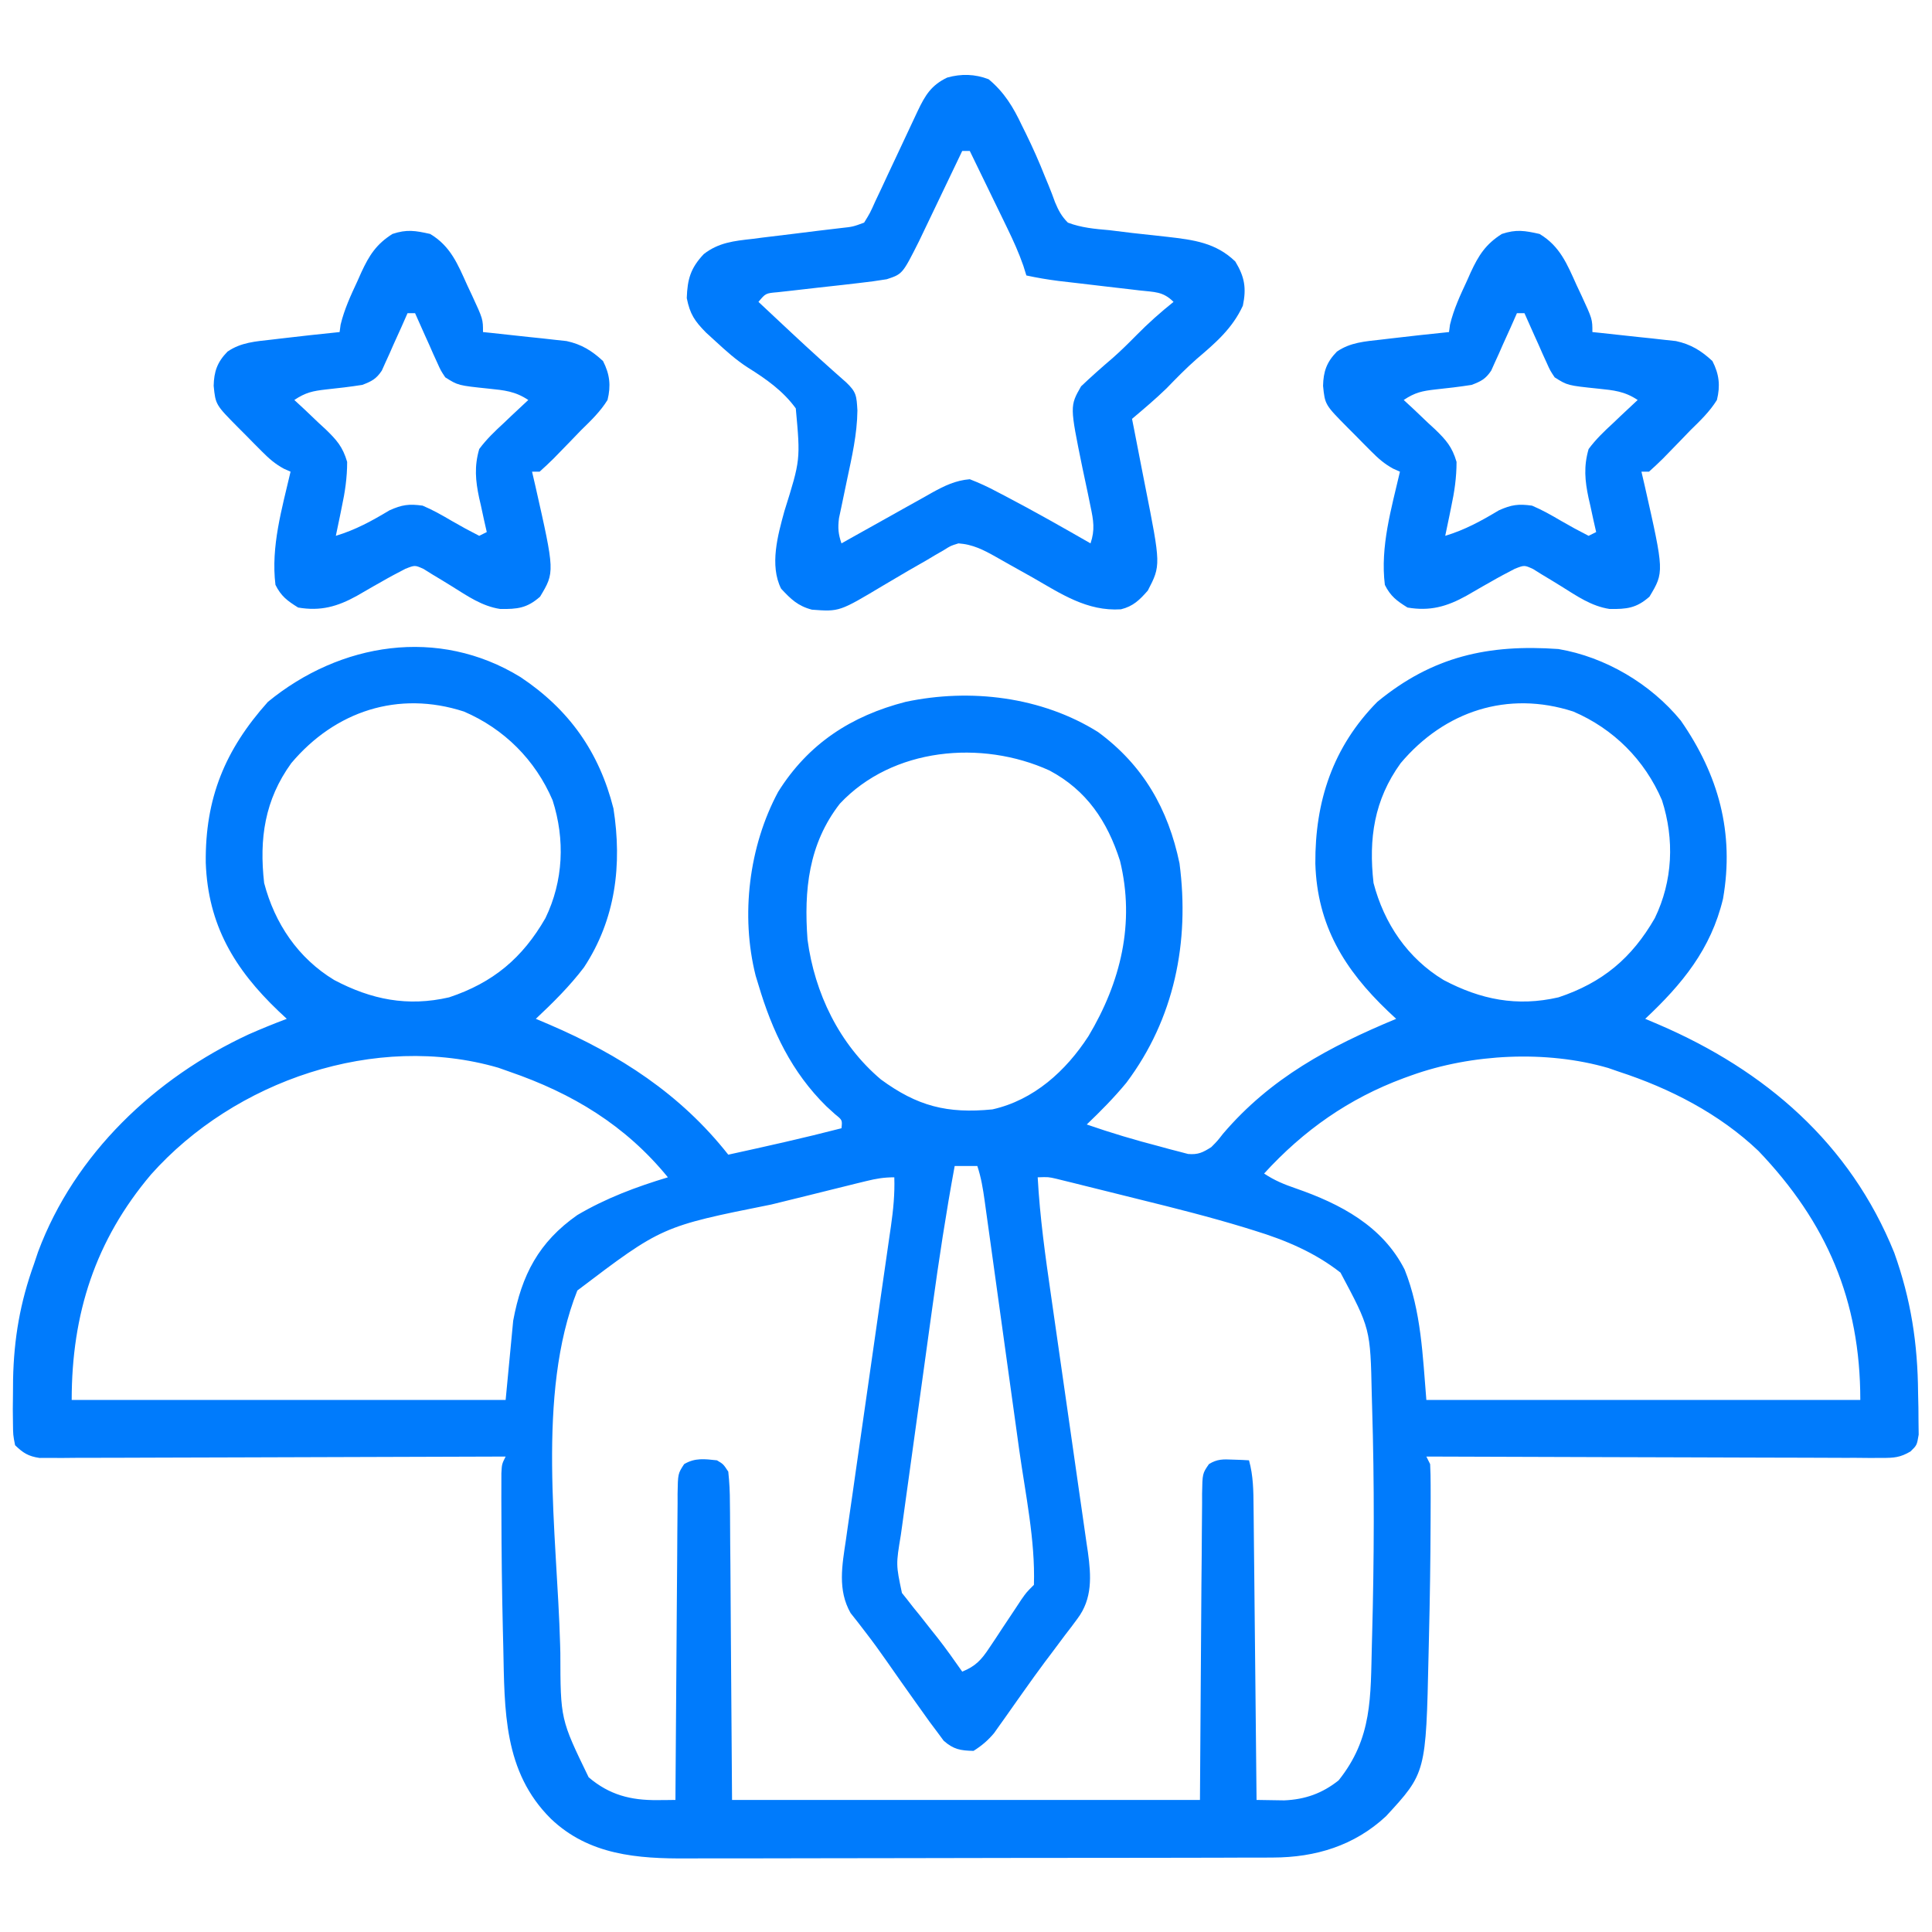 <?xml version="1.0" encoding="UTF-8"?>
<svg version="1.1" xmlns="http://www.w3.org/2000/svg" width="512" height="512">
<path d="M0 0 C12.877 8.578 20.849 19.842 24.633 34.82 C26.967 49.715 25.216 64.186 16.812 76.938 C13.025 81.921 8.619 86.285 4.062 90.562 C5.234 91.059 6.406 91.555 7.613 92.066 C26.206 100.054 42.404 110.487 55.062 126.562 C65.099 124.366 75.115 122.137 85.062 119.562 C85.297 117.399 85.297 117.399 83.375 115.855 C82.612 115.161 81.849 114.466 81.062 113.75 C71.852 104.684 66.706 93.836 63.062 81.562 C62.693 80.356 62.693 80.356 62.316 79.125 C58.291 63.134 60.541 44.823 68.277 30.414 C76.263 17.658 87.624 10.277 102.062 6.562 C119.254 2.91 138.126 5.212 153.062 14.562 C165.01 23.344 171.653 34.954 174.645 49.367 C177.37 70.206 173.289 90.54 160.562 107.5 C157.31 111.439 153.754 115.038 150.062 118.562 C156.435 120.774 162.845 122.687 169.375 124.375 C170.255 124.617 171.135 124.858 172.041 125.107 C172.89 125.326 173.739 125.544 174.613 125.77 C175.373 125.97 176.133 126.171 176.915 126.378 C179.584 126.607 180.823 125.979 183.062 124.562 C184.684 122.93 184.684 122.93 186.188 121 C198.844 106.176 214.38 97.92 232.062 90.562 C231.338 89.884 230.614 89.206 229.867 88.508 C218.346 77.514 211.133 65.819 210.641 49.431 C210.536 32.943 215.267 18.51 227.062 6.562 C241.687 -5.489 256.484 -8.755 275.062 -7.438 C287.472 -5.331 299.484 1.756 307.477 11.508 C317.48 25.894 321.739 41.241 318.68 58.751 C315.484 72.101 307.871 81.355 298.062 90.562 C299.234 91.059 300.406 91.555 301.613 92.066 C329.89 104.214 352.383 123.603 364.062 152.562 C368.489 164.963 370.275 176.587 370.375 189.75 C370.404 191.033 370.433 192.317 370.463 193.639 C370.471 194.865 370.48 196.092 370.488 197.355 C370.51 199.034 370.51 199.034 370.532 200.747 C370.062 203.562 370.062 203.562 368.362 205.216 C365.606 206.83 363.978 206.933 360.798 206.923 C359.2 206.929 359.2 206.929 357.569 206.936 C356.405 206.925 355.241 206.914 354.042 206.903 C352.812 206.904 351.583 206.904 350.316 206.904 C346.948 206.903 343.581 206.888 340.214 206.867 C336.693 206.848 333.172 206.846 329.652 206.843 C322.986 206.833 316.321 206.809 309.656 206.779 C302.067 206.745 294.479 206.729 286.89 206.713 C271.281 206.682 255.672 206.629 240.062 206.562 C240.393 207.222 240.722 207.882 241.062 208.562 C241.161 210.403 241.193 212.247 241.195 214.09 C241.197 215.258 241.2 216.426 241.202 217.629 C241.197 218.906 241.192 220.184 241.188 221.5 C241.185 222.48 241.185 222.48 241.183 223.48 C241.154 233.923 241.003 244.363 240.743 254.802 C240.707 256.287 240.673 257.772 240.641 259.258 C239.961 290.391 239.961 290.391 229.375 301.875 C221.006 309.676 210.708 312.801 199.43 312.83 C198.706 312.834 197.981 312.839 197.235 312.844 C194.83 312.856 192.426 312.855 190.021 312.853 C188.287 312.859 186.553 312.866 184.819 312.873 C180.125 312.891 175.431 312.896 170.736 312.897 C167.798 312.898 164.86 312.903 161.921 312.908 C151.655 312.926 141.389 312.935 131.123 312.933 C121.579 312.932 112.035 312.953 102.491 312.985 C94.277 313.011 86.063 313.021 77.848 313.02 C72.951 313.02 68.054 313.025 63.157 313.047 C58.547 313.066 53.937 313.066 49.326 313.052 C47.643 313.049 45.96 313.054 44.277 313.066 C31.027 313.156 18.154 312.192 8.062 302.562 C-4.554 290.063 -4.209 273.812 -4.562 257.062 C-4.6 255.542 -4.637 254.022 -4.675 252.502 C-4.919 242.169 -5.038 231.836 -5.062 221.5 C-5.067 220.223 -5.072 218.945 -5.077 217.629 C-5.075 216.461 -5.072 215.293 -5.07 214.09 C-5.069 213.066 -5.068 212.043 -5.067 210.988 C-4.938 208.562 -4.938 208.562 -3.938 206.562 C-4.583 206.565 -5.229 206.568 -5.894 206.571 C-21.601 206.637 -37.308 206.687 -53.015 206.718 C-60.611 206.733 -68.207 206.755 -75.803 206.789 C-82.423 206.819 -89.043 206.838 -95.663 206.845 C-99.169 206.849 -102.674 206.858 -106.18 206.88 C-110.092 206.904 -114.005 206.904 -117.917 206.903 C-119.081 206.914 -120.245 206.925 -121.444 206.936 C-122.509 206.932 -123.575 206.928 -124.673 206.923 C-125.599 206.926 -126.524 206.929 -127.478 206.932 C-130.431 206.489 -131.802 205.625 -133.938 203.562 C-134.471 200.861 -134.471 200.861 -134.504 197.594 C-134.524 195.791 -134.524 195.791 -134.544 193.951 C-134.53 192.668 -134.515 191.385 -134.5 190.062 C-134.491 188.754 -134.482 187.446 -134.473 186.098 C-134.248 175.272 -132.599 165.716 -128.938 155.562 C-128.396 153.95 -128.396 153.95 -127.844 152.305 C-118.152 126.344 -96.839 106.182 -72.055 94.689 C-68.72 93.214 -65.349 91.848 -61.938 90.562 C-62.662 89.884 -63.386 89.206 -64.133 88.508 C-75.771 77.403 -82.831 65.692 -83.41 49.175 C-83.587 32.13 -78.338 19.302 -66.938 6.562 C-47.767 -9.15 -21.789 -13.377 0 0 Z M-60.75 22.812 C-67.798 32.565 -69.264 42.829 -67.938 54.562 C-65.126 65.312 -58.919 74.497 -49.371 80.277 C-39.542 85.468 -29.94 87.405 -18.918 84.867 C-7.269 80.989 0.517 74.469 6.605 63.879 C11.371 54.041 11.85 43.023 8.5 32.625 C3.923 21.952 -4.327 13.702 -15 9.125 C-32.417 3.482 -49.144 9.038 -60.75 22.812 Z M233.25 22.812 C226.202 32.565 224.736 42.829 226.062 54.562 C228.874 65.312 235.081 74.497 244.629 80.277 C254.458 85.468 264.06 87.405 275.082 84.867 C286.731 80.989 294.517 74.469 300.605 63.879 C305.371 54.041 305.85 43.023 302.5 32.625 C297.923 21.952 289.673 13.702 279 9.125 C261.583 3.482 244.856 9.038 233.25 22.812 Z M84.629 33.547 C76.309 44.253 75.098 56.495 76.062 69.562 C77.944 83.748 84.474 97.314 95.516 106.633 C105.145 113.692 113.04 115.743 125.062 114.562 C136.044 112.103 144.555 104.366 150.535 95.121 C159.044 80.867 162.911 65.202 158.875 48.688 C155.532 38.209 150.027 29.983 140.188 24.75 C122.199 16.563 98.57 18.668 84.629 33.547 Z M-97.922 131.82 C-112.695 149.297 -118.938 168.734 -118.938 191.562 C-80.987 191.562 -43.038 191.562 -3.938 191.562 C-3.277 184.632 -2.618 177.702 -1.938 170.562 C0.304 158.459 4.826 149.732 15.062 142.562 C22.659 138.086 30.643 135.1 39.062 132.562 C27.794 118.759 13.754 110.305 -2.938 104.562 C-3.903 104.221 -4.869 103.879 -5.863 103.527 C-38.432 94.052 -75.777 106.955 -97.922 131.82 Z M236.062 105.562 C235.406 105.799 234.75 106.035 234.074 106.278 C219.514 111.675 207.533 120.095 197.062 131.562 C199.843 133.416 202.371 134.434 205.508 135.515 C217.256 139.593 228.452 145.458 234.309 157.023 C238.705 168.006 239.091 179.904 240.062 191.562 C278.012 191.562 315.962 191.562 355.062 191.562 C355.062 165.185 346.168 144.502 328.062 125.562 C317.702 115.7 304.572 108.966 291.062 104.562 C290.142 104.243 289.222 103.923 288.273 103.594 C271.908 98.83 252.025 99.815 236.062 105.562 Z M115.062 129.562 C112.766 142.005 110.869 154.475 109.145 167.008 C108.88 168.917 108.615 170.827 108.35 172.736 C107.801 176.701 107.254 180.666 106.709 184.631 C106.012 189.701 105.307 194.77 104.601 199.838 C104.055 203.765 103.513 207.693 102.972 211.62 C102.714 213.491 102.454 215.36 102.193 217.23 C101.83 219.836 101.472 222.444 101.116 225.051 C101.009 225.813 100.901 226.575 100.791 227.359 C99.492 235.201 99.492 235.201 101.085 242.715 C101.556 243.304 102.027 243.893 102.512 244.5 C103.031 245.168 103.549 245.835 104.084 246.523 C104.634 247.196 105.184 247.869 105.75 248.562 C106.817 249.916 107.883 251.27 108.949 252.625 C109.469 253.276 109.989 253.927 110.525 254.598 C112.808 257.515 114.934 260.53 117.062 263.562 C120.604 262.123 122.133 260.447 124.227 257.281 C124.791 256.439 125.356 255.598 125.938 254.73 C126.804 253.41 126.804 253.41 127.688 252.062 C128.845 250.322 130.003 248.582 131.164 246.844 C131.927 245.685 131.927 245.685 132.706 244.502 C134.062 242.562 134.062 242.562 136.062 240.562 C136.436 228.741 133.79 216.416 132.156 204.738 C131.868 202.658 131.581 200.578 131.293 198.497 C130.694 194.168 130.092 189.839 129.488 185.51 C128.713 179.958 127.944 174.405 127.178 168.852 C126.586 164.57 125.992 160.288 125.397 156.007 C125.112 153.958 124.828 151.909 124.545 149.86 C124.151 147.01 123.753 144.16 123.354 141.31 C123.179 140.041 123.179 140.041 123.001 138.746 C122.553 135.568 122.08 132.614 121.062 129.562 C119.082 129.562 117.103 129.562 115.062 129.562 Z M91.585 133.569 C90.68 133.79 89.774 134.011 88.84 134.238 C87.859 134.482 86.878 134.726 85.867 134.977 C84.846 135.229 83.825 135.481 82.774 135.741 C80.603 136.278 78.432 136.818 76.262 137.36 C73.001 138.172 69.737 138.971 66.473 139.77 C37.458 145.58 37.458 145.58 15.062 162.562 C4.117 190.111 9.707 227.201 10.5 256.375 C10.52 257.123 10.539 257.871 10.559 258.642 C10.595 276.175 10.595 276.175 18.062 291.562 C23.542 296.226 29.207 297.679 36.297 297.609 C37.638 297.599 37.638 297.599 39.007 297.589 C39.685 297.58 40.364 297.571 41.062 297.562 C41.068 296.479 41.074 295.396 41.08 294.28 C41.137 284.082 41.21 273.885 41.298 263.688 C41.343 258.445 41.382 253.202 41.409 247.959 C41.435 242.902 41.475 237.844 41.526 232.787 C41.542 230.855 41.554 228.924 41.56 226.992 C41.57 224.291 41.598 221.59 41.63 218.889 C41.629 218.087 41.627 217.284 41.626 216.457 C41.717 211.09 41.717 211.09 43.371 208.566 C46.266 206.849 48.802 207.213 52.062 207.562 C53.754 208.566 53.754 208.566 55.062 210.562 C55.372 213.409 55.5 216.04 55.495 218.889 C55.505 219.752 55.515 220.615 55.526 221.504 C55.556 224.298 55.565 227.092 55.574 229.887 C55.59 231.611 55.606 233.336 55.625 235.06 C55.683 241.457 55.715 247.853 55.75 254.25 C55.853 268.543 55.956 282.836 56.062 297.562 C96.983 297.562 137.903 297.562 180.062 297.562 C180.273 269.066 180.273 269.066 180.45 240.569 C180.5 235.06 180.5 235.06 180.528 232.482 C180.544 230.68 180.554 228.877 180.56 227.075 C180.569 224.346 180.598 221.618 180.63 218.889 C180.629 218.085 180.627 217.281 180.626 216.452 C180.718 211.061 180.718 211.061 182.448 208.56 C184.644 207.203 186.191 207.264 188.75 207.375 C189.962 207.416 189.962 207.416 191.199 207.457 C191.814 207.492 192.429 207.527 193.062 207.562 C194.204 211.677 194.237 215.667 194.268 219.911 C194.278 220.751 194.288 221.59 194.298 222.455 C194.329 225.225 194.354 227.995 194.379 230.766 C194.399 232.688 194.42 234.61 194.442 236.533 C194.497 241.59 194.546 246.647 194.595 251.703 C194.645 256.865 194.701 262.026 194.756 267.188 C194.863 277.312 194.965 287.437 195.062 297.562 C196.629 297.595 198.195 297.618 199.762 297.637 C200.634 297.65 201.506 297.664 202.405 297.678 C207.96 297.436 212.475 295.825 216.812 292.375 C225.805 281.134 225.261 270.285 225.625 256.312 C225.646 255.544 225.667 254.775 225.688 253.983 C226.228 233.815 226.307 213.669 225.688 193.5 C225.657 192.377 225.626 191.253 225.594 190.096 C225.225 172.674 225.225 172.674 217.305 157.816 C210.507 152.472 202.71 149.195 194.5 146.68 C193.688 146.427 192.875 146.175 192.039 145.915 C182.775 143.091 173.396 140.725 163.995 138.41 C161.008 137.674 158.023 136.927 155.039 136.18 C153.13 135.705 151.222 135.231 149.312 134.758 C148.425 134.536 147.538 134.314 146.624 134.086 C145.394 133.784 145.394 133.784 144.141 133.477 C143.423 133.3 142.705 133.122 141.966 132.94 C139.895 132.465 139.895 132.465 137.062 132.562 C137.638 143.116 139.088 153.495 140.606 163.946 C141.048 166.99 141.483 170.034 141.916 173.079 C143.148 181.725 144.388 190.371 145.639 199.015 C146.407 204.326 147.165 209.638 147.918 214.952 C148.205 216.967 148.496 218.982 148.791 220.997 C149.203 223.809 149.602 226.623 149.999 229.437 C150.122 230.261 150.246 231.085 150.373 231.934 C151.24 238.227 151.596 244.246 147.578 249.551 C147.061 250.249 146.544 250.947 146.011 251.666 C145.17 252.759 145.17 252.759 144.312 253.875 C143.131 255.455 141.95 257.036 140.77 258.617 C140.159 259.426 139.549 260.236 138.92 261.069 C137.06 263.566 135.248 266.091 133.449 268.633 C132.871 269.448 132.292 270.264 131.696 271.104 C130.587 272.671 129.481 274.24 128.378 275.812 C127.87 276.522 127.363 277.233 126.84 277.965 C126.399 278.589 125.958 279.212 125.504 279.855 C123.851 281.814 122.23 283.195 120.062 284.562 C116.606 284.491 114.763 284.18 112.148 281.875 C111.584 281.112 111.019 280.349 110.438 279.562 C109.765 278.664 109.092 277.766 108.398 276.84 C107.617 275.749 106.839 274.657 106.062 273.562 C105.369 272.592 105.369 272.592 104.661 271.602 C102.079 267.983 99.52 264.348 96.98 260.699 C95.22 258.18 93.43 255.701 91.551 253.27 C90.833 252.335 90.115 251.4 89.375 250.438 C88.752 249.651 88.13 248.865 87.488 248.055 C83.983 241.929 85.241 235.33 86.234 228.683 C86.439 227.233 86.439 227.233 86.647 225.754 C87.098 222.573 87.563 219.394 88.027 216.215 C88.344 213.997 88.659 211.78 88.973 209.562 C89.802 203.732 90.641 197.903 91.484 192.075 C92.831 182.744 94.164 173.411 95.493 164.077 C95.959 160.821 96.43 157.565 96.902 154.309 C97.189 152.31 97.475 150.311 97.761 148.312 C97.894 147.41 98.026 146.507 98.163 145.577 C98.785 141.197 99.213 137.001 99.062 132.562 C96.287 132.562 94.259 132.913 91.585 133.569 Z " fill="#007BFC" transform="translate(137.938,179.438)"/>
<path d="M0 0 C4.18 3.485 6.523 7.401 8.812 12.25 C9.153 12.937 9.494 13.623 9.844 14.331 C11.689 18.087 13.37 21.865 14.906 25.758 C15.386 26.916 15.386 26.916 15.876 28.097 C16.486 29.58 17.061 31.078 17.595 32.591 C18.522 34.803 19.309 36.292 21 38 C24.599 39.364 28.184 39.669 32 40 C34.026 40.246 36.052 40.495 38.078 40.746 C41.181 41.099 44.285 41.441 47.391 41.768 C54.266 42.561 60.234 43.307 65.375 48.312 C67.839 52.387 68.346 55.338 67.375 60 C64.595 66.066 60.094 69.9 55.109 74.145 C52.317 76.601 49.736 79.236 47.152 81.91 C44.225 84.753 41.119 87.371 38 90 C38.182 90.917 38.364 91.834 38.551 92.779 C39.229 96.225 39.899 99.673 40.563 103.123 C40.851 104.607 41.142 106.091 41.437 107.574 C45.648 128.818 45.648 128.818 42.188 135.5 C40.024 137.972 38.311 139.68 35.058 140.474 C26.09 141.049 19.179 136.362 11.688 132.062 C9.67 130.925 7.649 129.794 5.624 128.67 C4.372 127.973 3.125 127.267 1.884 126.553 C-1.378 124.713 -4.234 123.259 -8 123 C-10.065 123.636 -10.065 123.636 -11.969 124.844 C-12.698 125.263 -13.428 125.682 -14.18 126.114 C-15.328 126.8 -15.328 126.8 -16.5 127.5 C-18.115 128.425 -19.729 129.349 -21.344 130.273 C-23.551 131.56 -25.754 132.852 -27.945 134.165 C-39.557 141.116 -39.557 141.116 -46.836 140.57 C-50.551 139.591 -52.4 137.8 -55 135 C-58.102 128.796 -55.866 120.785 -54.125 114.453 C-49.859 100.855 -49.859 100.855 -51.109 87.222 C-54.505 82.557 -58.977 79.437 -63.825 76.399 C-66.963 74.38 -69.565 72.024 -72.312 69.5 C-73.168 68.718 -74.024 67.935 -74.906 67.129 C-77.926 64.059 -79.15 62.252 -80 58 C-79.825 52.962 -78.993 50.055 -75.488 46.332 C-71.556 43.272 -67.467 42.85 -62.625 42.312 C-61.315 42.142 -61.315 42.142 -59.979 41.967 C-57.321 41.625 -54.662 41.31 -52 41 C-49.677 40.714 -47.354 40.425 -45.031 40.134 C-43.052 39.889 -41.071 39.659 -39.09 39.43 C-35.971 39.092 -35.971 39.092 -33 38 C-31.425 35.453 -31.425 35.453 -30.004 32.277 C-29.166 30.509 -29.166 30.509 -28.311 28.705 C-27.728 27.449 -27.145 26.194 -26.562 24.938 C-25.985 23.709 -25.406 22.48 -24.826 21.252 C-21.804 14.85 -21.804 14.85 -18.811 8.434 C-16.805 4.222 -15.22 1.597 -10.996 -0.438 C-7.25 -1.493 -3.631 -1.392 0 0 Z M-7 19 C-7.567 20.188 -7.567 20.188 -8.146 21.399 C-9.558 24.354 -10.973 27.308 -12.389 30.261 C-13 31.536 -13.61 32.811 -14.219 34.087 C-15.098 35.928 -15.981 37.767 -16.863 39.605 C-17.392 40.71 -17.921 41.815 -18.466 42.954 C-22.831 51.623 -22.831 51.623 -27 53 C-29.429 53.407 -31.872 53.73 -34.32 54 C-35.757 54.167 -37.193 54.333 -38.629 54.5 C-40.885 54.752 -43.141 55.002 -45.397 55.25 C-47.581 55.493 -49.763 55.746 -51.945 56 C-53.25 56.144 -54.555 56.289 -55.899 56.438 C-59.092 56.713 -59.092 56.713 -61 59 C-58.71 61.147 -56.418 63.293 -54.125 65.438 C-53.446 66.073 -52.766 66.709 -52.066 67.364 C-47.359 71.759 -42.598 76.079 -37.758 80.328 C-35.029 82.924 -35.006 83.891 -34.777 87.793 C-34.847 94.108 -36.258 100.157 -37.562 106.312 C-38.051 108.619 -38.532 110.928 -39.004 113.238 C-39.326 114.755 -39.326 114.755 -39.655 116.302 C-39.99 118.921 -39.847 120.528 -39 123 C-38.148 122.521 -37.295 122.041 -36.417 121.547 C-33.243 119.764 -30.065 117.99 -26.885 116.219 C-25.511 115.452 -24.138 114.683 -22.767 113.911 C-20.792 112.8 -18.813 111.698 -16.832 110.598 C-16.223 110.253 -15.615 109.908 -14.988 109.553 C-11.691 107.733 -8.778 106.317 -5 106 C-2.402 107.013 -0.125 108.062 2.312 109.375 C3 109.732 3.688 110.089 4.396 110.457 C12.029 114.457 19.529 118.708 27 123 C28.221 119.439 27.778 116.885 27.004 113.238 C26.775 112.119 26.546 110.999 26.311 109.846 C25.816 107.51 25.321 105.174 24.826 102.838 C21.51 86.608 21.51 86.608 24.5 81.375 C27.216 78.795 30.002 76.326 32.852 73.895 C35.037 71.967 37.082 69.953 39.125 67.875 C42.266 64.685 45.505 61.796 49 59 C46.182 56.182 43.916 56.422 39.98 55.965 C39.285 55.881 38.589 55.798 37.873 55.712 C35.645 55.445 33.416 55.191 31.188 54.938 C28.97 54.678 26.752 54.416 24.535 54.153 C22.515 53.914 20.494 53.681 18.473 53.449 C15.608 53.079 12.821 52.615 10 52 C9.733 51.144 9.465 50.288 9.19 49.406 C7.988 45.965 6.553 42.786 4.961 39.508 C4.675 38.917 4.39 38.326 4.095 37.717 C3.192 35.852 2.284 33.988 1.375 32.125 C0.757 30.852 0.14 29.578 -0.477 28.305 C-1.981 25.201 -3.489 22.1 -5 19 C-5.66 19 -6.32 19 -7 19 Z " fill="#007BFC" transform="translate(262,21)"/>
<path d="M0 0 C5.421 3.248 7.312 8.016 9.812 13.562 C10.219 14.426 10.626 15.289 11.045 16.178 C14 22.57 14 22.57 14 26 C14.731 26.075 15.462 26.15 16.216 26.228 C19.541 26.577 22.864 26.944 26.188 27.312 C27.338 27.43 28.488 27.548 29.674 27.67 C31.342 27.858 31.342 27.858 33.043 28.051 C34.575 28.216 34.575 28.216 36.137 28.384 C40.098 29.236 42.867 30.945 45.812 33.688 C47.61 37.189 47.933 40.233 47 44 C45.086 47.089 42.589 49.469 40 52 C39.05 52.981 38.102 53.964 37.156 54.949 C36.168 55.967 35.178 56.984 34.188 58 C33.708 58.493 33.228 58.987 32.733 59.495 C31.527 60.703 30.267 61.857 29 63 C28.34 63 27.68 63 27 63 C27.289 64.244 27.578 65.488 27.875 66.77 C33.035 89.608 33.035 89.608 29.125 96.125 C25.647 99.194 23.098 99.437 18.576 99.388 C13.724 98.657 9.856 95.935 5.75 93.375 C4.026 92.304 2.292 91.248 0.547 90.211 C-0.585 89.504 -0.585 89.504 -1.739 88.783 C-4.033 87.746 -4.033 87.746 -6.541 88.727 C-8.685 89.837 -10.805 90.948 -12.891 92.164 C-13.956 92.763 -13.956 92.763 -15.043 93.375 C-16.506 94.204 -17.962 95.045 -19.41 95.898 C-24.578 98.766 -29.076 100.021 -35 99 C-37.87 97.206 -39.491 96.017 -41 93 C-42.25 82.855 -39.275 72.802 -37 63 C-37.585 62.74 -38.17 62.481 -38.773 62.213 C-41.155 60.916 -42.729 59.514 -44.637 57.594 C-45.296 56.932 -45.955 56.271 -46.635 55.59 C-47.312 54.9 -47.99 54.211 -48.688 53.5 C-49.377 52.81 -50.066 52.121 -50.775 51.41 C-56.874 45.257 -56.874 45.257 -57.375 40.25 C-57.293 36.486 -56.434 33.959 -53.707 31.18 C-50.152 28.723 -46.211 28.476 -42 28 C-41.268 27.913 -40.536 27.825 -39.782 27.735 C-34.526 27.109 -29.266 26.539 -24 26 C-23.912 25.352 -23.825 24.703 -23.734 24.035 C-22.737 19.915 -21.039 16.269 -19.25 12.438 C-18.915 11.683 -18.58 10.928 -18.234 10.15 C-16.149 5.667 -14.296 2.723 -10 0 C-6.183 -1.272 -3.913 -0.877 0 0 Z M-6 21 C-6.531 22.204 -7.062 23.408 -7.609 24.648 C-8.322 26.224 -9.036 27.8 -9.75 29.375 C-10.098 30.169 -10.446 30.963 -10.805 31.781 C-11.153 32.542 -11.501 33.302 -11.859 34.086 C-12.174 34.788 -12.488 35.489 -12.812 36.212 C-14.29 38.437 -15.521 39.062 -18 40 C-21.2 40.505 -24.379 40.877 -27.6 41.211 C-31.121 41.617 -32.989 41.993 -36 44 C-35.073 44.857 -34.146 45.714 -33.191 46.598 C-31.981 47.752 -30.771 48.907 -29.562 50.062 C-28.645 50.905 -28.645 50.905 -27.709 51.764 C-24.766 54.609 -23.173 56.412 -22 60.406 C-22 64.587 -22.561 68.363 -23.438 72.438 C-23.585 73.169 -23.733 73.901 -23.885 74.654 C-24.246 76.438 -24.622 78.219 -25 80 C-19.752 78.41 -15.46 76.052 -10.781 73.242 C-7.441 71.751 -5.629 71.499 -2 72 C0.713 73.141 3.216 74.571 5.75 76.062 C8.144 77.453 10.526 78.748 13 80 C13.66 79.67 14.32 79.34 15 79 C14.772 77.998 14.544 76.997 14.309 75.965 C14.018 74.623 13.727 73.28 13.438 71.938 C13.21 70.952 13.21 70.952 12.979 69.947 C12.008 65.365 11.665 61.588 13 57 C14.929 54.394 17.179 52.25 19.562 50.062 C20.178 49.474 20.794 48.886 21.428 48.279 C22.939 46.839 24.468 45.417 26 44 C22.515 41.677 19.607 41.419 15.562 41 C7.396 40.149 7.396 40.149 4 38 C2.812 36.212 2.812 36.212 1.859 34.086 C1.511 33.325 1.163 32.565 0.805 31.781 C0.457 30.987 0.109 30.193 -0.25 29.375 C-0.614 28.573 -0.977 27.771 -1.352 26.945 C-2.246 24.969 -3.124 22.985 -4 21 C-4.66 21 -5.32 21 -6 21 Z " fill="#007BFC" transform="translate(408,62)"/>
<path d="M0 0 C5.421 3.248 7.312 8.016 9.812 13.562 C10.219 14.426 10.626 15.289 11.045 16.178 C14 22.57 14 22.57 14 26 C14.731 26.075 15.462 26.15 16.216 26.228 C19.541 26.577 22.864 26.944 26.188 27.312 C27.338 27.43 28.488 27.548 29.674 27.67 C31.342 27.858 31.342 27.858 33.043 28.051 C34.575 28.216 34.575 28.216 36.137 28.384 C40.098 29.236 42.867 30.945 45.812 33.688 C47.61 37.189 47.933 40.233 47 44 C45.086 47.089 42.589 49.469 40 52 C39.05 52.981 38.102 53.964 37.156 54.949 C36.168 55.967 35.178 56.984 34.188 58 C33.708 58.493 33.228 58.987 32.733 59.495 C31.527 60.703 30.267 61.857 29 63 C28.34 63 27.68 63 27 63 C27.289 64.244 27.578 65.488 27.875 66.77 C33.035 89.608 33.035 89.608 29.125 96.125 C25.647 99.194 23.098 99.437 18.576 99.388 C13.724 98.657 9.856 95.935 5.75 93.375 C4.026 92.304 2.292 91.248 0.547 90.211 C-0.585 89.504 -0.585 89.504 -1.739 88.783 C-4.033 87.746 -4.033 87.746 -6.541 88.727 C-8.685 89.837 -10.805 90.948 -12.891 92.164 C-13.956 92.763 -13.956 92.763 -15.043 93.375 C-16.506 94.204 -17.962 95.045 -19.41 95.898 C-24.578 98.766 -29.076 100.021 -35 99 C-37.87 97.206 -39.491 96.017 -41 93 C-42.25 82.855 -39.275 72.802 -37 63 C-37.585 62.74 -38.17 62.481 -38.773 62.213 C-41.155 60.916 -42.729 59.514 -44.637 57.594 C-45.296 56.932 -45.955 56.271 -46.635 55.59 C-47.312 54.9 -47.99 54.211 -48.688 53.5 C-49.377 52.81 -50.066 52.121 -50.775 51.41 C-56.874 45.257 -56.874 45.257 -57.375 40.25 C-57.293 36.486 -56.434 33.959 -53.707 31.18 C-50.152 28.723 -46.211 28.476 -42 28 C-41.268 27.913 -40.536 27.825 -39.782 27.735 C-34.526 27.109 -29.266 26.539 -24 26 C-23.912 25.352 -23.825 24.703 -23.734 24.035 C-22.737 19.915 -21.039 16.269 -19.25 12.438 C-18.915 11.683 -18.58 10.928 -18.234 10.15 C-16.149 5.667 -14.296 2.723 -10 0 C-6.183 -1.272 -3.913 -0.877 0 0 Z M-6 21 C-6.531 22.204 -7.062 23.408 -7.609 24.648 C-8.322 26.224 -9.036 27.8 -9.75 29.375 C-10.098 30.169 -10.446 30.963 -10.805 31.781 C-11.153 32.542 -11.501 33.302 -11.859 34.086 C-12.174 34.788 -12.488 35.489 -12.812 36.212 C-14.29 38.437 -15.521 39.062 -18 40 C-21.2 40.505 -24.379 40.877 -27.6 41.211 C-31.121 41.617 -32.989 41.993 -36 44 C-35.073 44.857 -34.146 45.714 -33.191 46.598 C-31.981 47.752 -30.771 48.907 -29.562 50.062 C-28.645 50.905 -28.645 50.905 -27.709 51.764 C-24.766 54.609 -23.173 56.412 -22 60.406 C-22 64.587 -22.561 68.363 -23.438 72.438 C-23.585 73.169 -23.733 73.901 -23.885 74.654 C-24.246 76.438 -24.622 78.219 -25 80 C-19.752 78.41 -15.46 76.052 -10.781 73.242 C-7.441 71.751 -5.629 71.499 -2 72 C0.713 73.141 3.216 74.571 5.75 76.062 C8.144 77.453 10.526 78.748 13 80 C13.66 79.67 14.32 79.34 15 79 C14.772 77.998 14.544 76.997 14.309 75.965 C14.018 74.623 13.727 73.28 13.438 71.938 C13.21 70.952 13.21 70.952 12.979 69.947 C12.008 65.365 11.665 61.588 13 57 C14.929 54.394 17.179 52.25 19.562 50.062 C20.178 49.474 20.794 48.886 21.428 48.279 C22.939 46.839 24.468 45.417 26 44 C22.515 41.677 19.607 41.419 15.562 41 C7.396 40.149 7.396 40.149 4 38 C2.812 36.212 2.812 36.212 1.859 34.086 C1.511 33.325 1.163 32.565 0.805 31.781 C0.457 30.987 0.109 30.193 -0.25 29.375 C-0.614 28.573 -0.977 27.771 -1.352 26.945 C-2.246 24.969 -3.124 22.985 -4 21 C-4.66 21 -5.32 21 -6 21 Z " fill="#007BFC" transform="translate(114,62)"/>
</svg>

